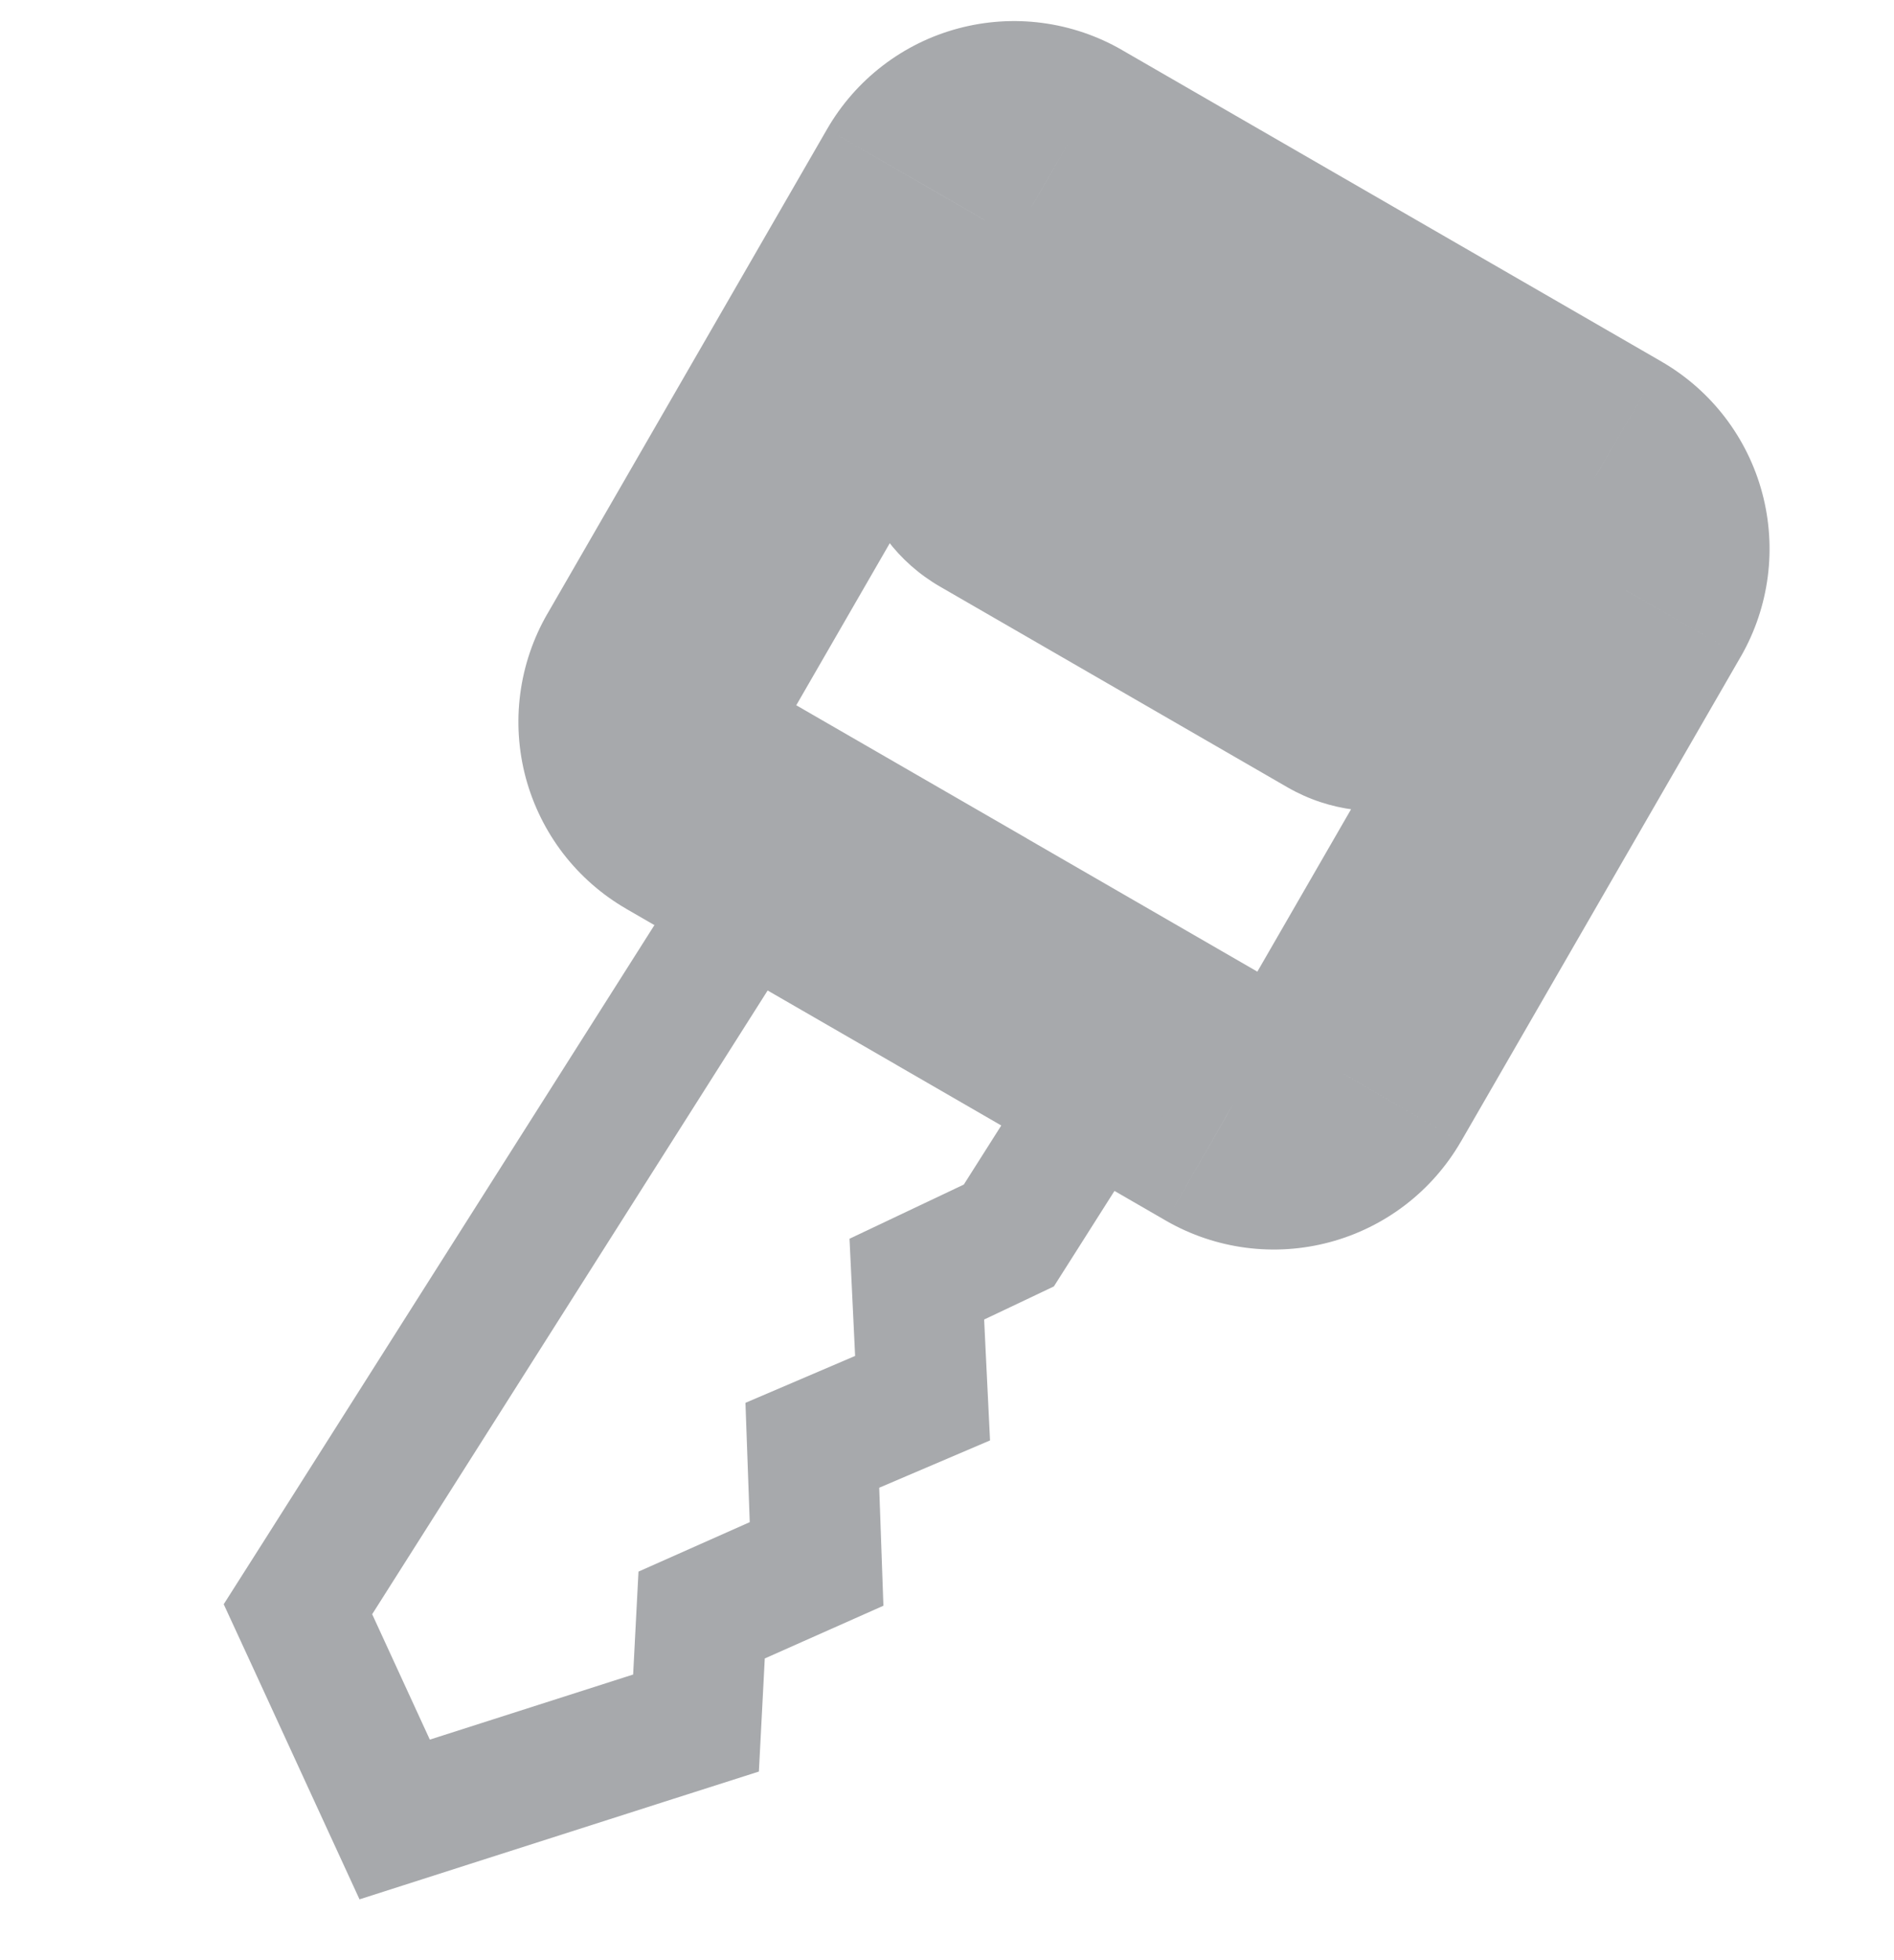 <svg width="29" height="30" viewBox="0 0 29 30" fill="none" xmlns="http://www.w3.org/2000/svg">
<mask id="path-1-outside-1_2966_7070" maskUnits="userSpaceOnUse" x="5.476" y="-2.882" width="24.495" height="24.495" fill="black">
<rect fill="white" x="5.476" y="-2.882" width="24.495" height="24.495"/>
<path fill-rule="evenodd" clip-rule="evenodd" d="M20.637 16.472L24.921 9.051C25.093 8.751 25.139 8.395 25.05 8.061C24.96 7.727 24.742 7.442 24.444 7.268L16.18 2.498C16.032 2.412 15.868 2.356 15.698 2.334C15.528 2.311 15.355 2.323 15.189 2.367C15.024 2.411 14.868 2.488 14.732 2.592C14.596 2.697 14.482 2.827 14.396 2.976L10.113 10.395C10.027 10.543 9.971 10.707 9.949 10.877C9.927 11.047 9.938 11.22 9.982 11.386C10.027 11.552 10.103 11.707 10.208 11.843C10.312 11.979 10.442 12.093 10.591 12.179L14.723 14.564L18.852 16.95C19.153 17.123 19.509 17.169 19.843 17.079C20.178 16.99 20.463 16.771 20.637 16.472ZM15.131 6.263L15.576 5.492C15.775 5.148 16.215 5.03 16.56 5.229L21.875 8.298C22.22 8.497 22.338 8.937 22.139 9.282L21.694 10.052C21.495 10.397 21.055 10.515 20.71 10.316L15.395 7.247C15.05 7.048 14.932 6.608 15.131 6.263Z"/>
</mask>
<path d="M24.921 9.051L26.653 10.051L26.657 10.045L24.921 9.051ZM20.637 16.472L22.366 17.476L22.369 17.472L20.637 16.472ZM24.444 7.268L25.45 5.54L25.444 5.536L24.444 7.268ZM16.18 2.498L15.18 4.229L15.181 4.23L16.18 2.498ZM15.698 2.334L15.437 4.316L15.437 4.316L15.698 2.334ZM14.732 2.592L13.514 1.006L13.514 1.006L14.732 2.592ZM14.396 2.976L16.128 3.976L16.129 3.975L14.396 2.976ZM10.113 10.395L11.845 11.395L11.845 11.395L10.113 10.395ZM9.949 10.877L7.966 10.616L9.949 10.877ZM10.208 11.843L8.621 13.061L10.208 11.843ZM10.591 12.179L11.591 10.447L11.59 10.447L10.591 12.179ZM14.723 14.564L15.723 12.833L15.723 12.832L14.723 14.564ZM18.852 16.95L17.852 18.682L17.857 18.685L18.852 16.95ZM15.576 5.492L13.844 4.492L13.844 4.492L15.576 5.492ZM15.131 6.263L16.863 7.263L16.863 7.263L15.131 6.263ZM16.56 5.229L17.56 3.497L16.56 5.229ZM21.875 8.298L20.875 10.03L21.875 8.298ZM22.139 9.282L23.871 10.282L23.871 10.282L22.139 9.282ZM21.694 10.052L19.962 9.052L19.962 9.052L21.694 10.052ZM20.71 10.316L21.71 8.584L20.71 10.316ZM15.395 7.247L14.395 8.979L15.395 7.247ZM23.189 8.051L18.905 15.472L22.369 17.472L26.653 10.051L23.189 8.051ZM23.118 8.579C23.071 8.403 23.095 8.215 23.186 8.057L26.657 10.045C27.091 9.287 27.208 8.388 26.982 7.544L23.118 8.579ZM23.438 8.997C23.28 8.905 23.165 8.755 23.118 8.579L26.982 7.544C26.756 6.699 26.205 5.979 25.45 5.54L23.438 8.997ZM15.181 4.23L23.444 9L25.444 5.536L17.18 0.766L15.181 4.23ZM15.437 4.316C15.346 4.304 15.259 4.275 15.18 4.229L17.181 0.766C16.805 0.549 16.39 0.408 15.959 0.351L15.437 4.316ZM15.707 4.299C15.619 4.322 15.527 4.328 15.437 4.316L15.959 0.351C15.528 0.294 15.091 0.323 14.672 0.435L15.707 4.299ZM15.95 4.179C15.877 4.235 15.795 4.275 15.707 4.299L14.672 0.435C14.252 0.547 13.859 0.741 13.514 1.006L15.95 4.179ZM16.129 3.975C16.083 4.054 16.023 4.123 15.95 4.179L13.514 1.006C13.17 1.27 12.881 1.6 12.664 1.976L16.129 3.975ZM11.845 11.395L16.128 3.976L12.664 1.976L8.381 9.395L11.845 11.395ZM11.932 11.139C11.92 11.229 11.89 11.316 11.845 11.395L8.381 9.394C8.164 9.77 8.023 10.185 7.966 10.616L11.932 11.139ZM11.914 10.868C11.938 10.956 11.944 11.048 11.932 11.139L7.966 10.616C7.909 11.046 7.938 11.484 8.05 11.903L11.914 10.868ZM11.794 10.625C11.85 10.697 11.89 10.78 11.914 10.868L8.05 11.903C8.163 12.323 8.357 12.716 8.621 13.061L11.794 10.625ZM11.59 10.447C11.669 10.492 11.739 10.553 11.794 10.625L8.621 13.061C8.886 13.405 9.215 13.694 9.592 13.911L11.59 10.447ZM15.723 12.832L11.591 10.447L9.591 13.911L13.723 16.296L15.723 12.832ZM19.853 15.218L15.723 12.833L13.722 16.296L17.852 18.682L19.853 15.218ZM19.326 15.148C19.502 15.1 19.69 15.125 19.848 15.216L17.857 18.685C18.615 19.12 19.516 19.238 20.361 19.011L19.326 15.148ZM18.907 15.468C18.999 15.31 19.149 15.195 19.326 15.148L20.361 19.011C21.206 18.785 21.927 18.233 22.366 17.476L18.907 15.468ZM13.844 4.492L13.399 5.263L16.863 7.263L17.308 6.492L13.844 4.492ZM17.56 3.497C16.259 2.746 14.595 3.191 13.844 4.492L17.308 6.492C16.954 7.105 16.172 7.314 15.56 6.961L17.56 3.497ZM22.875 6.566L17.56 3.497L15.56 6.961L20.875 10.03L22.875 6.566ZM23.871 10.282C24.622 8.98 24.176 7.317 22.875 6.566L20.875 10.03C20.263 9.676 20.053 8.894 20.407 8.282L23.871 10.282ZM23.426 11.052L23.871 10.282L20.407 8.282L19.962 9.052L23.426 11.052ZM19.71 12.048C21.011 12.799 22.675 12.353 23.426 11.052L19.962 9.052C20.315 8.44 21.098 8.23 21.71 8.584L19.71 12.048ZM14.395 8.979L19.71 12.048L21.71 8.584L16.395 5.515L14.395 8.979ZM13.399 5.263C12.648 6.564 13.093 8.228 14.395 8.979L16.395 5.515C17.007 5.868 17.216 6.651 16.863 7.263L13.399 5.263Z" fill="#A7A9AC" mask="url(#path-1-outside-1_2966_7070)"/>
<path d="M16.364 17.464L16.947 16.546L15.983 16.042L12.312 14.122L11.497 13.696L11.005 14.473L4.854 24.17L4.562 24.629L4.79 25.123L5.673 27.043L6.043 27.847L6.886 27.577L9.999 26.581L10.657 26.371L10.693 25.681L10.743 24.718L11.886 24.21L12.503 23.936L12.479 23.261L12.438 22.12L13.486 21.672L14.126 21.399L14.092 20.705L14.038 19.577L15.186 19.033L15.447 18.909L15.602 18.665L16.364 17.464Z" stroke="#A7A9AC" stroke-width="2"/>
</svg>
